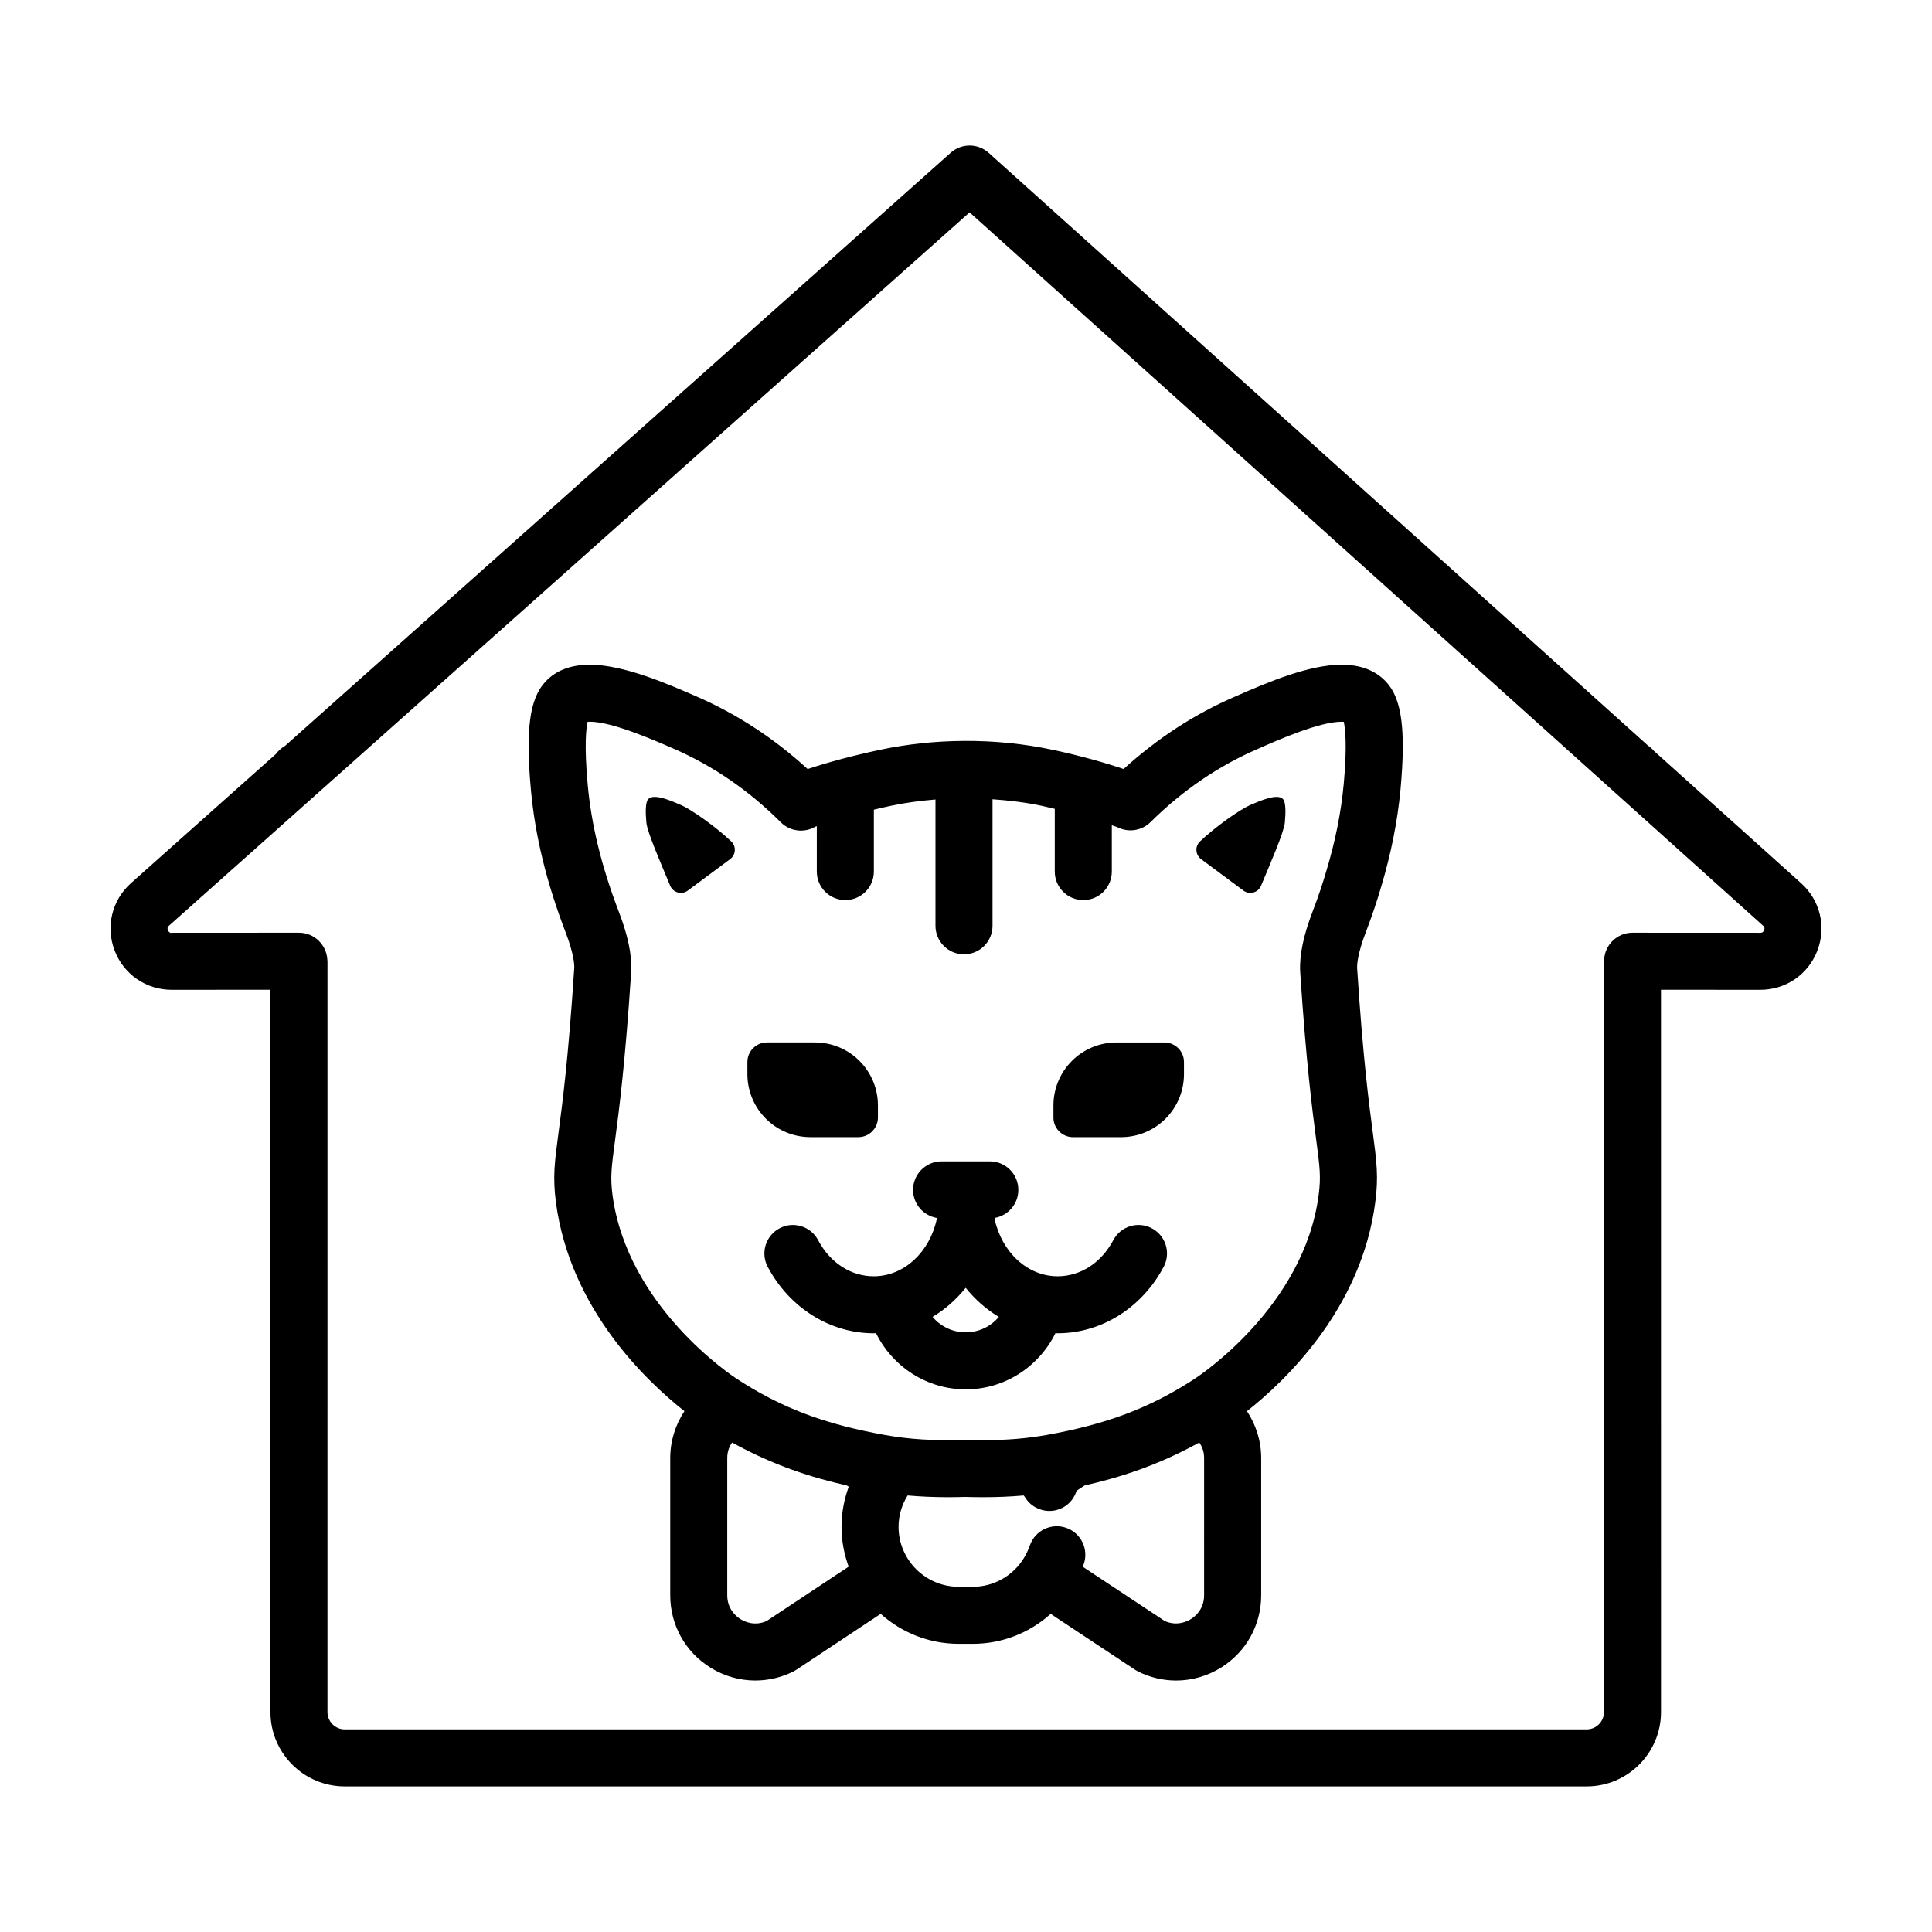 <?xml version="1.0" encoding="UTF-8"?>
<!-- Uploaded to: SVG Repo, www.svgrepo.com, Generator: SVG Repo Mixer Tools -->
<svg fill="#000000" width="800px" height="800px" version="1.1" viewBox="144 144 512 512" xmlns="http://www.w3.org/2000/svg">
 <g>
  <path d="m358.77 445.35h12.695c2.867 0 5.195-2.328 5.195-5.195v-3.199c0-9.227-7.477-16.703-16.703-16.703h-12.695c-2.871 0-5.195 2.328-5.195 5.195v3.199c0.004 9.227 7.481 16.703 16.703 16.703z"/>
  <path d="m449.25 469.51c-3.691-1.961-8.262-0.551-10.211 3.141-3.18 5.996-8.691 9.574-14.742 9.574-8.086 0-14.844-6.481-16.707-15.164 0.016-0.102 0.031-0.207 0.047-0.309 3.543-0.629 6.231-3.703 6.231-7.426 0-4.176-3.379-7.559-7.559-7.559h-12.773c-4.176 0-7.559 3.379-7.559 7.559 0 3.723 2.691 6.797 6.231 7.426 0.012 0.105 0.031 0.207 0.047 0.309-1.863 8.688-8.621 15.164-16.707 15.164-6.055 0-11.562-3.578-14.742-9.574-1.953-3.688-6.535-5.098-10.211-3.141-3.688 1.953-5.094 6.523-3.141 10.211 5.758 10.867 16.52 17.613 28.098 17.613 0.203 0 0.402-0.031 0.605-0.035 4.394 8.902 13.453 14.895 23.773 14.895 10.324 0 19.383-5.992 23.773-14.895 0.195 0.004 0.395 0.031 0.59 0.031 11.574 0 22.34-6.746 28.098-17.613 1.957-3.68 0.551-8.25-3.141-10.207zm-49.324 27.574c-3.488 0-6.656-1.57-8.785-4.098 3.332-1.988 6.293-4.613 8.777-7.699 2.488 3.09 5.453 5.715 8.785 7.707-2.121 2.519-5.289 4.09-8.777 4.09z"/>
  <path d="m452.57 420.26h-12.695c-9.227 0-16.703 7.477-16.703 16.703v3.199c0 2.871 2.328 5.195 5.195 5.195h12.695c9.227 0 16.703-7.477 16.703-16.703v-3.199c0-2.875-2.328-5.195-5.195-5.195z"/>
  <path d="m499.55 320.15c-8.43 0-19.027 4.375-28.234 8.445-10.664 4.594-20.582 11.039-29.543 19.195-4.543-1.523-10.77-3.352-18.539-5.027-7.742-1.664-15.703-2.457-23.668-2.418-0.035 0-0.066-0.012-0.098-0.012-0.055 0-0.109 0.016-0.168 0.016-7.516 0.055-15.027 0.848-22.363 2.414-6.68 1.422-13.246 3.168-18.902 5.039-8.855-8.121-18.758-14.59-29.488-19.254-7.672-3.34-19.277-8.395-28.254-8.395-5.047 0-9.027 1.543-11.785 4.535-4.16 4.449-5.266 12.723-3.82 28.539 1.09 12.098 4.074 24.414 9.148 37.699 2.332 6.019 2.387 8.922 2.348 9.582-1.562 24.016-3.141 35.891-4.18 43.746-1.031 7.754-1.547 11.645-0.684 18.344 3.727 28.168 23.809 47.289 34.062 55.375-2.394 3.617-3.762 7.894-3.762 12.43v36.363c0 7.875 3.988 15.043 10.68 19.184 3.648 2.262 7.75 3.402 11.859 3.402 3.43 0 6.871-0.789 10.078-2.387 0.277-0.137 0.551-0.297 0.812-0.469l22.34-14.812c5.496 4.918 12.73 7.941 20.676 7.941h3.723c7.699 0 14.953-2.828 20.652-7.93l22.363 14.809c0.258 0.172 0.523 0.324 0.805 0.465 3.203 1.594 6.644 2.387 10.078 2.387 4.117 0 8.211-1.145 11.859-3.402 6.688-4.141 10.68-11.316 10.68-19.184v-36.363c0-4.527-1.371-8.812-3.769-12.43 10.262-8.098 30.324-27.199 33.996-55.305 0.902-6.769 0.383-10.73-0.656-18.621-1.039-7.863-2.602-19.75-4.141-43.457-0.039-0.746 0.012-3.648 2.363-9.719 1.629-4.293 2.941-8.188 3.988-11.824 2.621-8.711 4.348-17.387 5.141-25.809 1.449-15.828 0.344-24.102-3.777-28.516-2.801-3.035-6.777-4.578-11.82-4.578zm-152.41 253.45c-3.199 1.414-5.863 0.137-6.887-0.504-1.059-0.656-3.523-2.586-3.523-6.332v-36.363c0-1.793 0.574-3.098 1.285-4.121 11.02 6.106 21.227 9.324 30.391 11.375l0.516 0.344c-1.234 3.367-1.91 6.941-1.91 10.625 0 3.707 0.691 7.25 1.891 10.551zm115.96-6.836c0 3.75-2.465 5.68-3.523 6.332-1.023 0.629-3.688 1.906-6.891 0.5l-21.766-14.41c0.086-0.238 0.203-0.457 0.289-0.699 1.359-3.945-0.734-8.246-4.68-9.609-3.953-1.359-8.246 0.734-9.609 4.68-0.828 2.387-2.168 4.555-3.891 6.277-3.012 3.012-7.008 4.676-11.25 4.676h-3.723c-8.785 0-15.93-7.129-15.93-15.887 0-2.988 0.855-5.84 2.41-8.312 3.391 0.301 6.863 0.457 10.746 0.457 1.527 0 3.133-0.023 4.43-0.07 1.699 0.047 3.305 0.07 4.832 0.07 3.879 0 7.352-0.156 10.746-0.457 0.086 0.141 0.211 0.242 0.297 0.383 1.41 2.394 3.93 3.723 6.519 3.723 1.305 0 2.625-0.336 3.828-1.047 1.699-0.996 2.836-2.562 3.371-4.312l2.137-1.406c9.148-2.051 19.355-5.269 30.375-11.375 0.707 1.027 1.285 2.332 1.285 4.121zm36.996-214.93c-0.707 7.512-2.195 14.988-4.59 22.934-0.957 3.32-2.141 6.832-3.602 10.68-2.449 6.312-3.578 11.68-3.344 16.031 1.582 24.289 3.25 36.965 4.242 44.535 0.973 7.375 1.293 9.863 0.656 14.672-3.875 29.652-31.773 48.008-32.973 48.785-11.75 7.637-23.086 11.926-39.102 14.809-5.516 0.961-10.551 1.375-16.832 1.375-1.402 0-2.871-0.02-4.832-0.066-8.566 0.238-14.531-0.137-21.23-1.305-1.906-0.344-3.727-0.707-5.508-1.094-0.105-0.02-0.211-0.047-0.316-0.066-13.078-2.856-23.043-6.977-33.332-13.668-1.184-0.766-29.09-19.121-33.023-48.82-0.605-4.715-0.281-7.152 0.68-14.398 1.008-7.566 2.684-20.234 4.289-44.84 0.227-4.266-0.898-9.633-3.336-15.91-4.559-11.93-7.238-22.93-8.203-33.633-0.945-10.398-0.395-14.895-0.016-16.574 0.16-0.012 0.348-0.02 0.562-0.02 5.828 0 16.488 4.644 22.223 7.141 10.449 4.543 20 11.105 28.395 19.504 2.445 2.445 6.227 2.918 9.191 1.164 0.117-0.039 0.25-0.082 0.367-0.121v12.02c0 4.176 3.379 7.559 7.559 7.559 4.176 0 7.559-3.379 7.559-7.559v-16.395c1.484-0.352 2.988-0.707 4.504-1.027 3.894-0.832 7.848-1.336 11.824-1.672v33.465c0 4.176 3.379 7.559 7.559 7.559 4.176 0 7.559-3.379 7.559-7.559v-33.527c4.387 0.316 8.758 0.82 13.035 1.738 1.164 0.25 2.309 0.527 3.461 0.801v16.621c0 4.176 3.379 7.559 7.559 7.559 4.176 0 7.559-3.379 7.559-7.559v-12.27c0.418 0.145 0.898 0.297 1.293 0.441l0.578 0.258c2.852 1.266 6.176 0.656 8.387-1.531 8.504-8.414 18.055-14.938 28.465-19.418 5.273-2.332 16.246-7.184 22.188-7.184 0.215 0 0.402 0.004 0.559 0.016 0.375 1.68 0.938 6.168-0.012 16.551z"/>
  <path d="m324.39 357.31c-2.602-1.133-7.16-3.109-8.605-1.535-0.762 0.812-0.742 3.5-0.492 6.203 0.238 2.606 3.891 10.898 6.309 16.746 0.766 1.855 3.074 2.484 4.68 1.285l11.203-8.324c1.531-1.137 1.688-3.367 0.312-4.684-3.949-3.777-10.414-8.387-13.406-9.691z"/>
  <path d="m475.4 357.31c-2.992 1.301-9.453 5.914-13.402 9.691-1.375 1.32-1.219 3.547 0.312 4.684l11.203 8.324c1.613 1.199 3.914 0.57 4.68-1.285 2.422-5.844 6.074-14.141 6.309-16.746 0.246-2.707 0.266-5.391-0.492-6.203-1.449-1.574-6.008 0.406-8.609 1.535z"/>
  <path d="m582.34 343.03c-0.469-0.543-0.988-1.039-1.594-1.43l-174.73-157.09c-2.863-2.57-7.203-2.586-10.082-0.02l-176.45 157.22c-0.922 0.527-1.723 1.234-2.348 2.09l-38.41 34.23c-5.062 4.516-6.769 11.523-4.359 17.855 2.414 6.332 8.352 10.422 15.125 10.422h0.012l26.168-0.012v191.42c0 10.863 8.836 19.699 19.699 19.699h329.11c10.863 0 19.699-8.836 19.699-19.699l-0.004-191.42 26.32 0.012h0.012c6.762 0 12.695-4.074 15.113-10.387 2.422-6.316 0.734-13.32-4.293-17.844zm29.172 47.48c-0.266 0.695-0.82 0.68-1.008 0.691l-33.883-0.016c-4.047 0-7.32 3.184-7.516 7.184-0.004 0.125-0.039 0.242-0.039 0.371v198.98c0 2.523-2.055 4.586-4.586 4.586h-329.11c-2.523 0-4.586-2.055-4.586-4.586l0.004-198.98c0-0.137-0.035-0.262-0.039-0.398-0.211-3.984-3.481-7.16-7.516-7.16l-33.73 0.016c-0.105 0.133-0.742 0-1.008-0.695-0.266-0.695 0.109-1.027 0.293-1.188l212.16-189.04 210.29 189.05c0.172 0.164 0.543 0.496 0.277 1.188z"/>
 </g>
</svg>